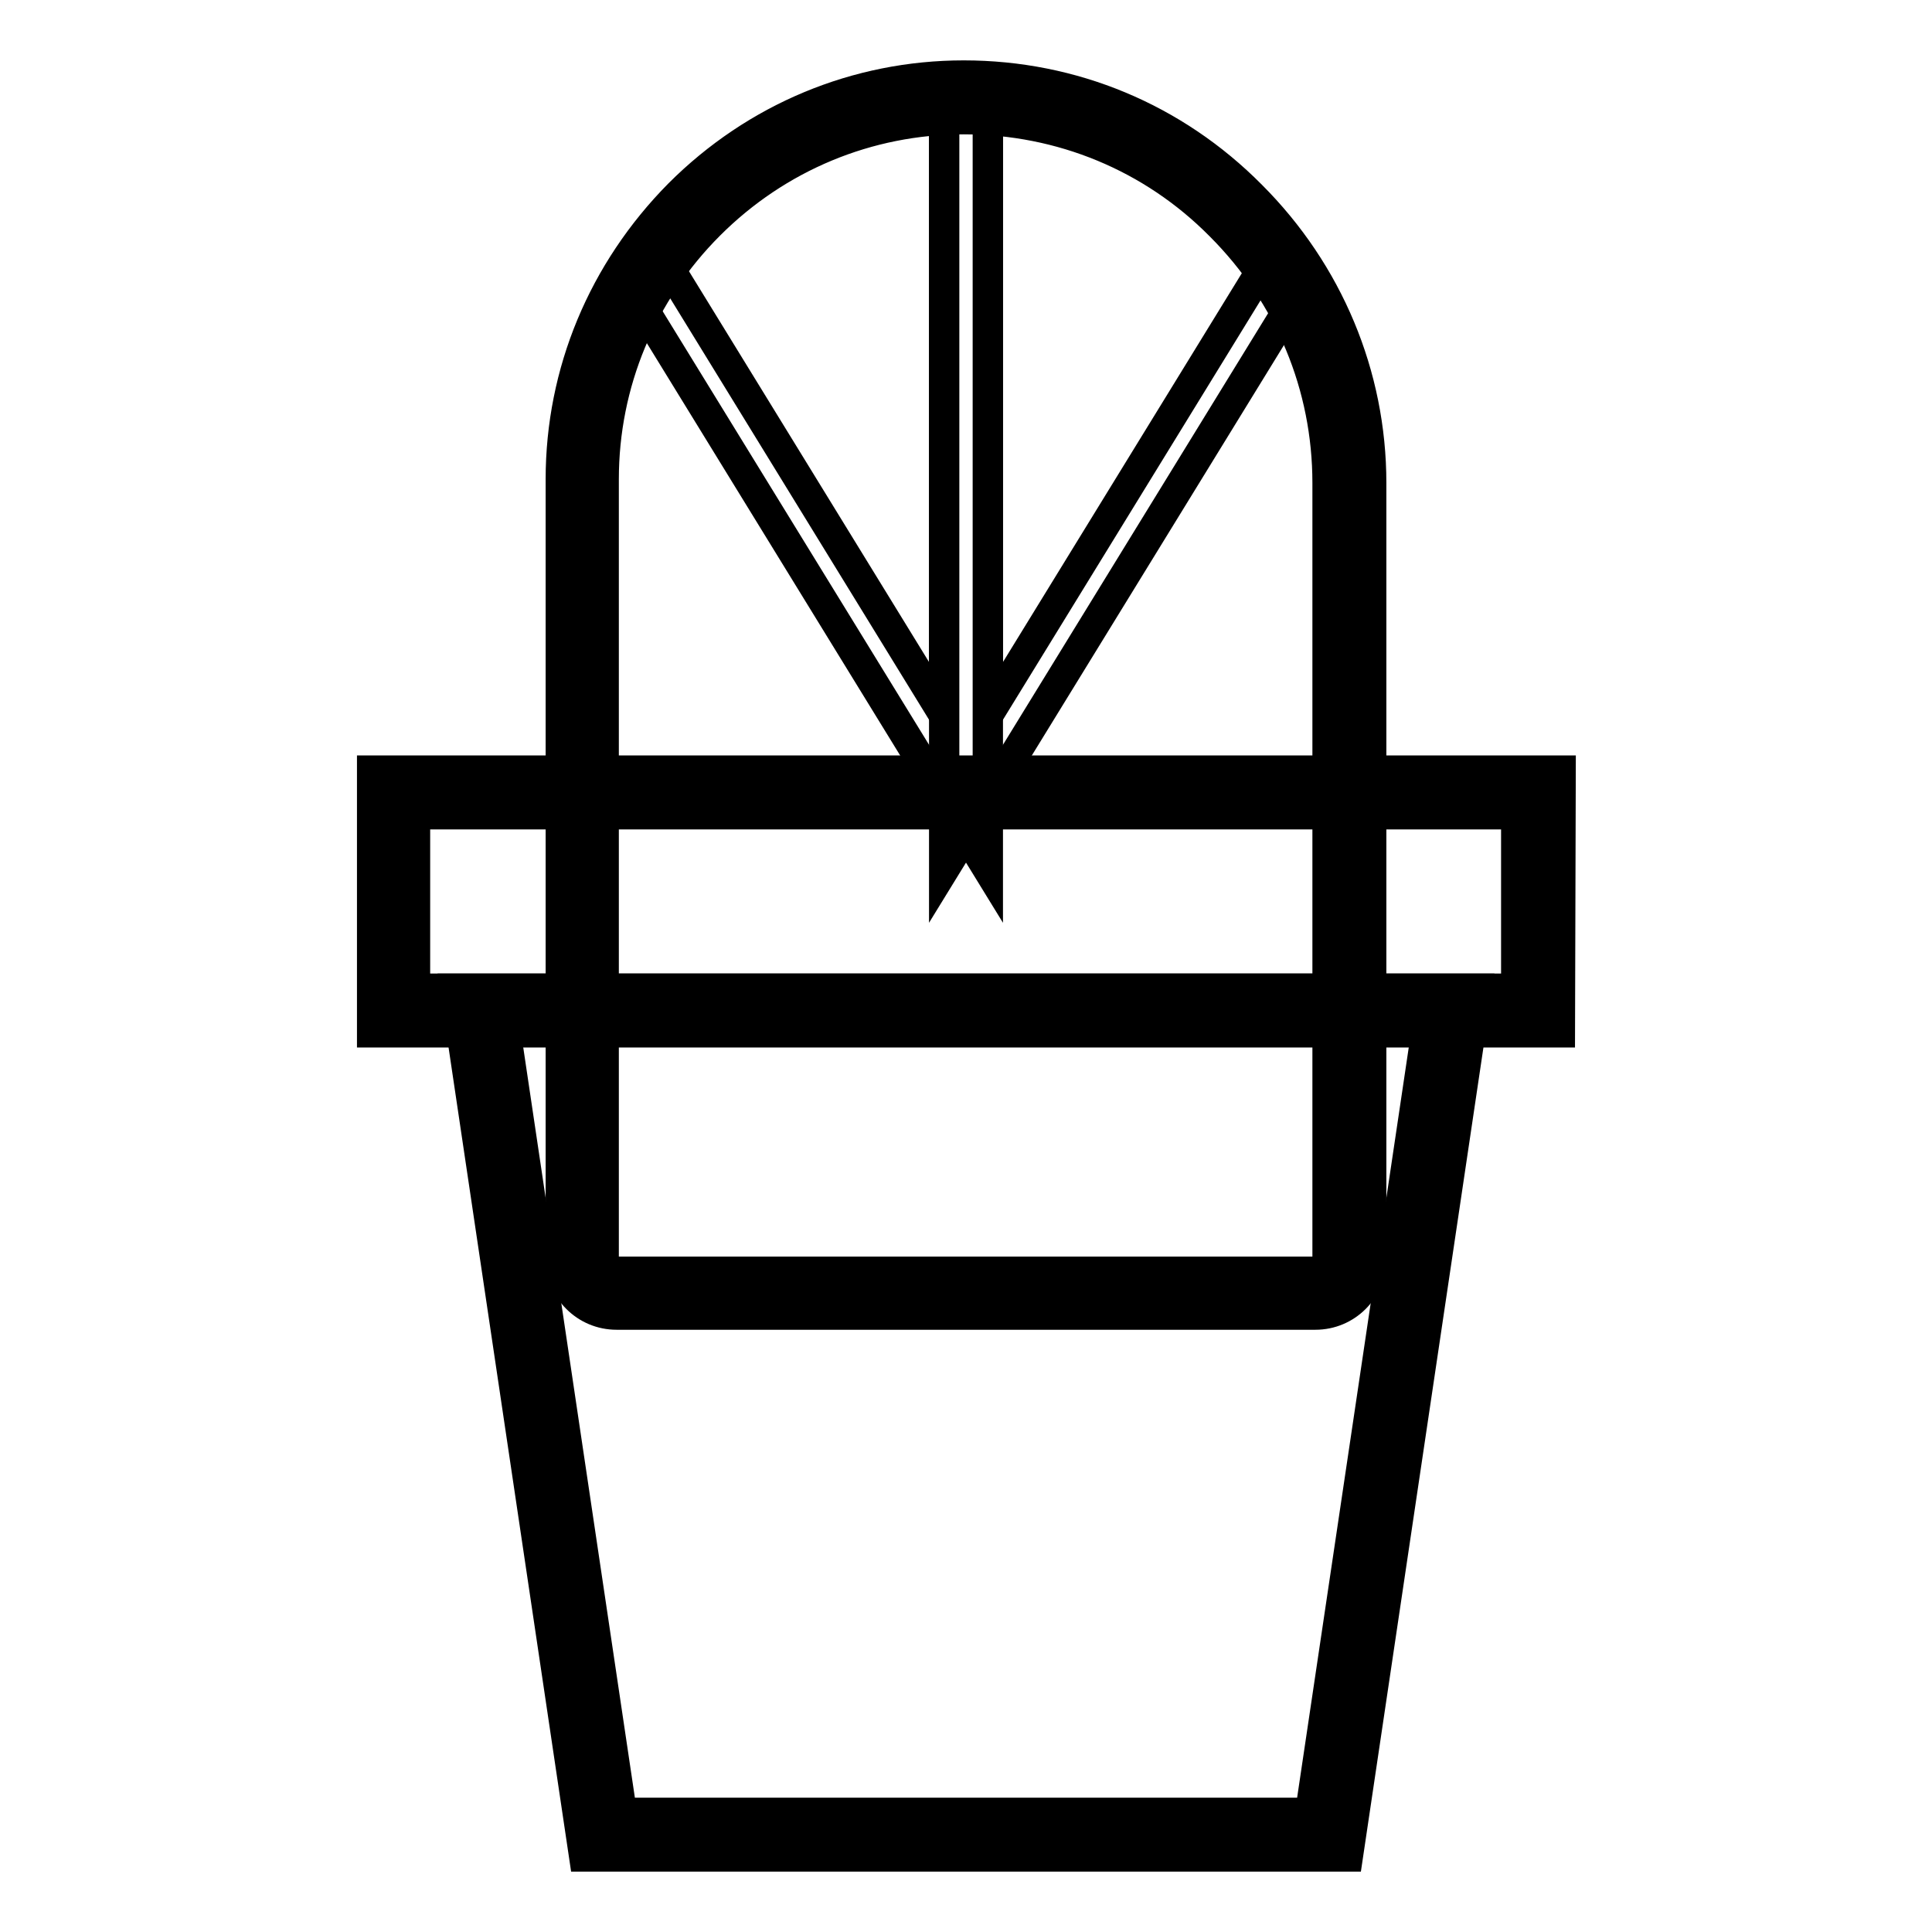 <?xml version="1.0" encoding="utf-8"?>
<!-- Svg Vector Icons : http://www.onlinewebfonts.com/icon -->
<!DOCTYPE svg PUBLIC "-//W3C//DTD SVG 1.1//EN" "http://www.w3.org/Graphics/SVG/1.1/DTD/svg11.dtd">
<svg version="1.1" xmlns="http://www.w3.org/2000/svg" xmlns:xlink="http://www.w3.org/1999/xlink" x="0px" y="0px" viewBox="0 0 256 256" enable-background="new 0 0 256 256" xml:space="preserve">
<g> <path stroke-width="4" fill-opacity="0" stroke="#000000"  d="M174.3,171.3H81.7c-2.5,0-4.5-2-4.5-4.5V63.5c0-27.8,22.8-50.6,50.6-50.6c28.1,0,51.1,23,51.1,51.1v102.8 C178.8,169.3,176.8,171.3,174.3,171.3L174.3,171.3z"/> <path stroke-width="4" fill-opacity="0" stroke="#000000"  d="M174.3,174.2H81.7c-4.1,0-7.4-3.3-7.4-7.4V63.5c0-14.2,5.6-27.6,15.7-37.8C100.1,15.6,113.5,10,127.7,10 c14.4,0,27.9,5.6,38.1,15.9c10.2,10.2,15.9,23.8,15.9,38.1v102.8C181.7,170.9,178.4,174.2,174.3,174.2L174.3,174.2z M127.7,15.8 c-12.7,0-24.7,5-33.7,14c-9,9-14,21-14,33.7v103.4c0,0.9,0.7,1.6,1.6,1.6h92.7c0.9,0,1.6-0.7,1.6-1.6V64c0-12.8-5-24.9-14.2-34.1 C152.7,20.8,140.6,15.8,127.7,15.8L127.7,15.8z"/> <path stroke-width="4" fill-opacity="0" stroke="#000000"  d="M130.9,115.2L83.1,37.4l4.9-3l37.1,60.4V12.9h5.8V115.2z"/> <path stroke-width="4" fill-opacity="0" stroke="#000000"  d="M125.1,115.2V12.9h5.8v81.9L168,34.4l4.9,3L125.1,115.2z"/> <path stroke-width="4" fill-opacity="0" stroke="#000000"  d="M52.1,105h151.7v28.9H52.1V105z"/> <path stroke-width="4" fill-opacity="0" stroke="#000000"  d="M206.7,136.8H49.3v-34.7h157.5L206.7,136.8L206.7,136.8z M55,131h145.9v-23.1H55V131z"/> <path stroke-width="4" fill-opacity="0" stroke="#000000"  d="M176.1,243.1H79.9L63.7,133.9h128.7L176.1,243.1z"/> <path stroke-width="4" fill-opacity="0" stroke="#000000"  d="M178.6,246H77.4L60.3,131h135.4L178.6,246z M82.4,240.2h91.2L189,136.7H67L82.4,240.2z"/></g>
</svg>